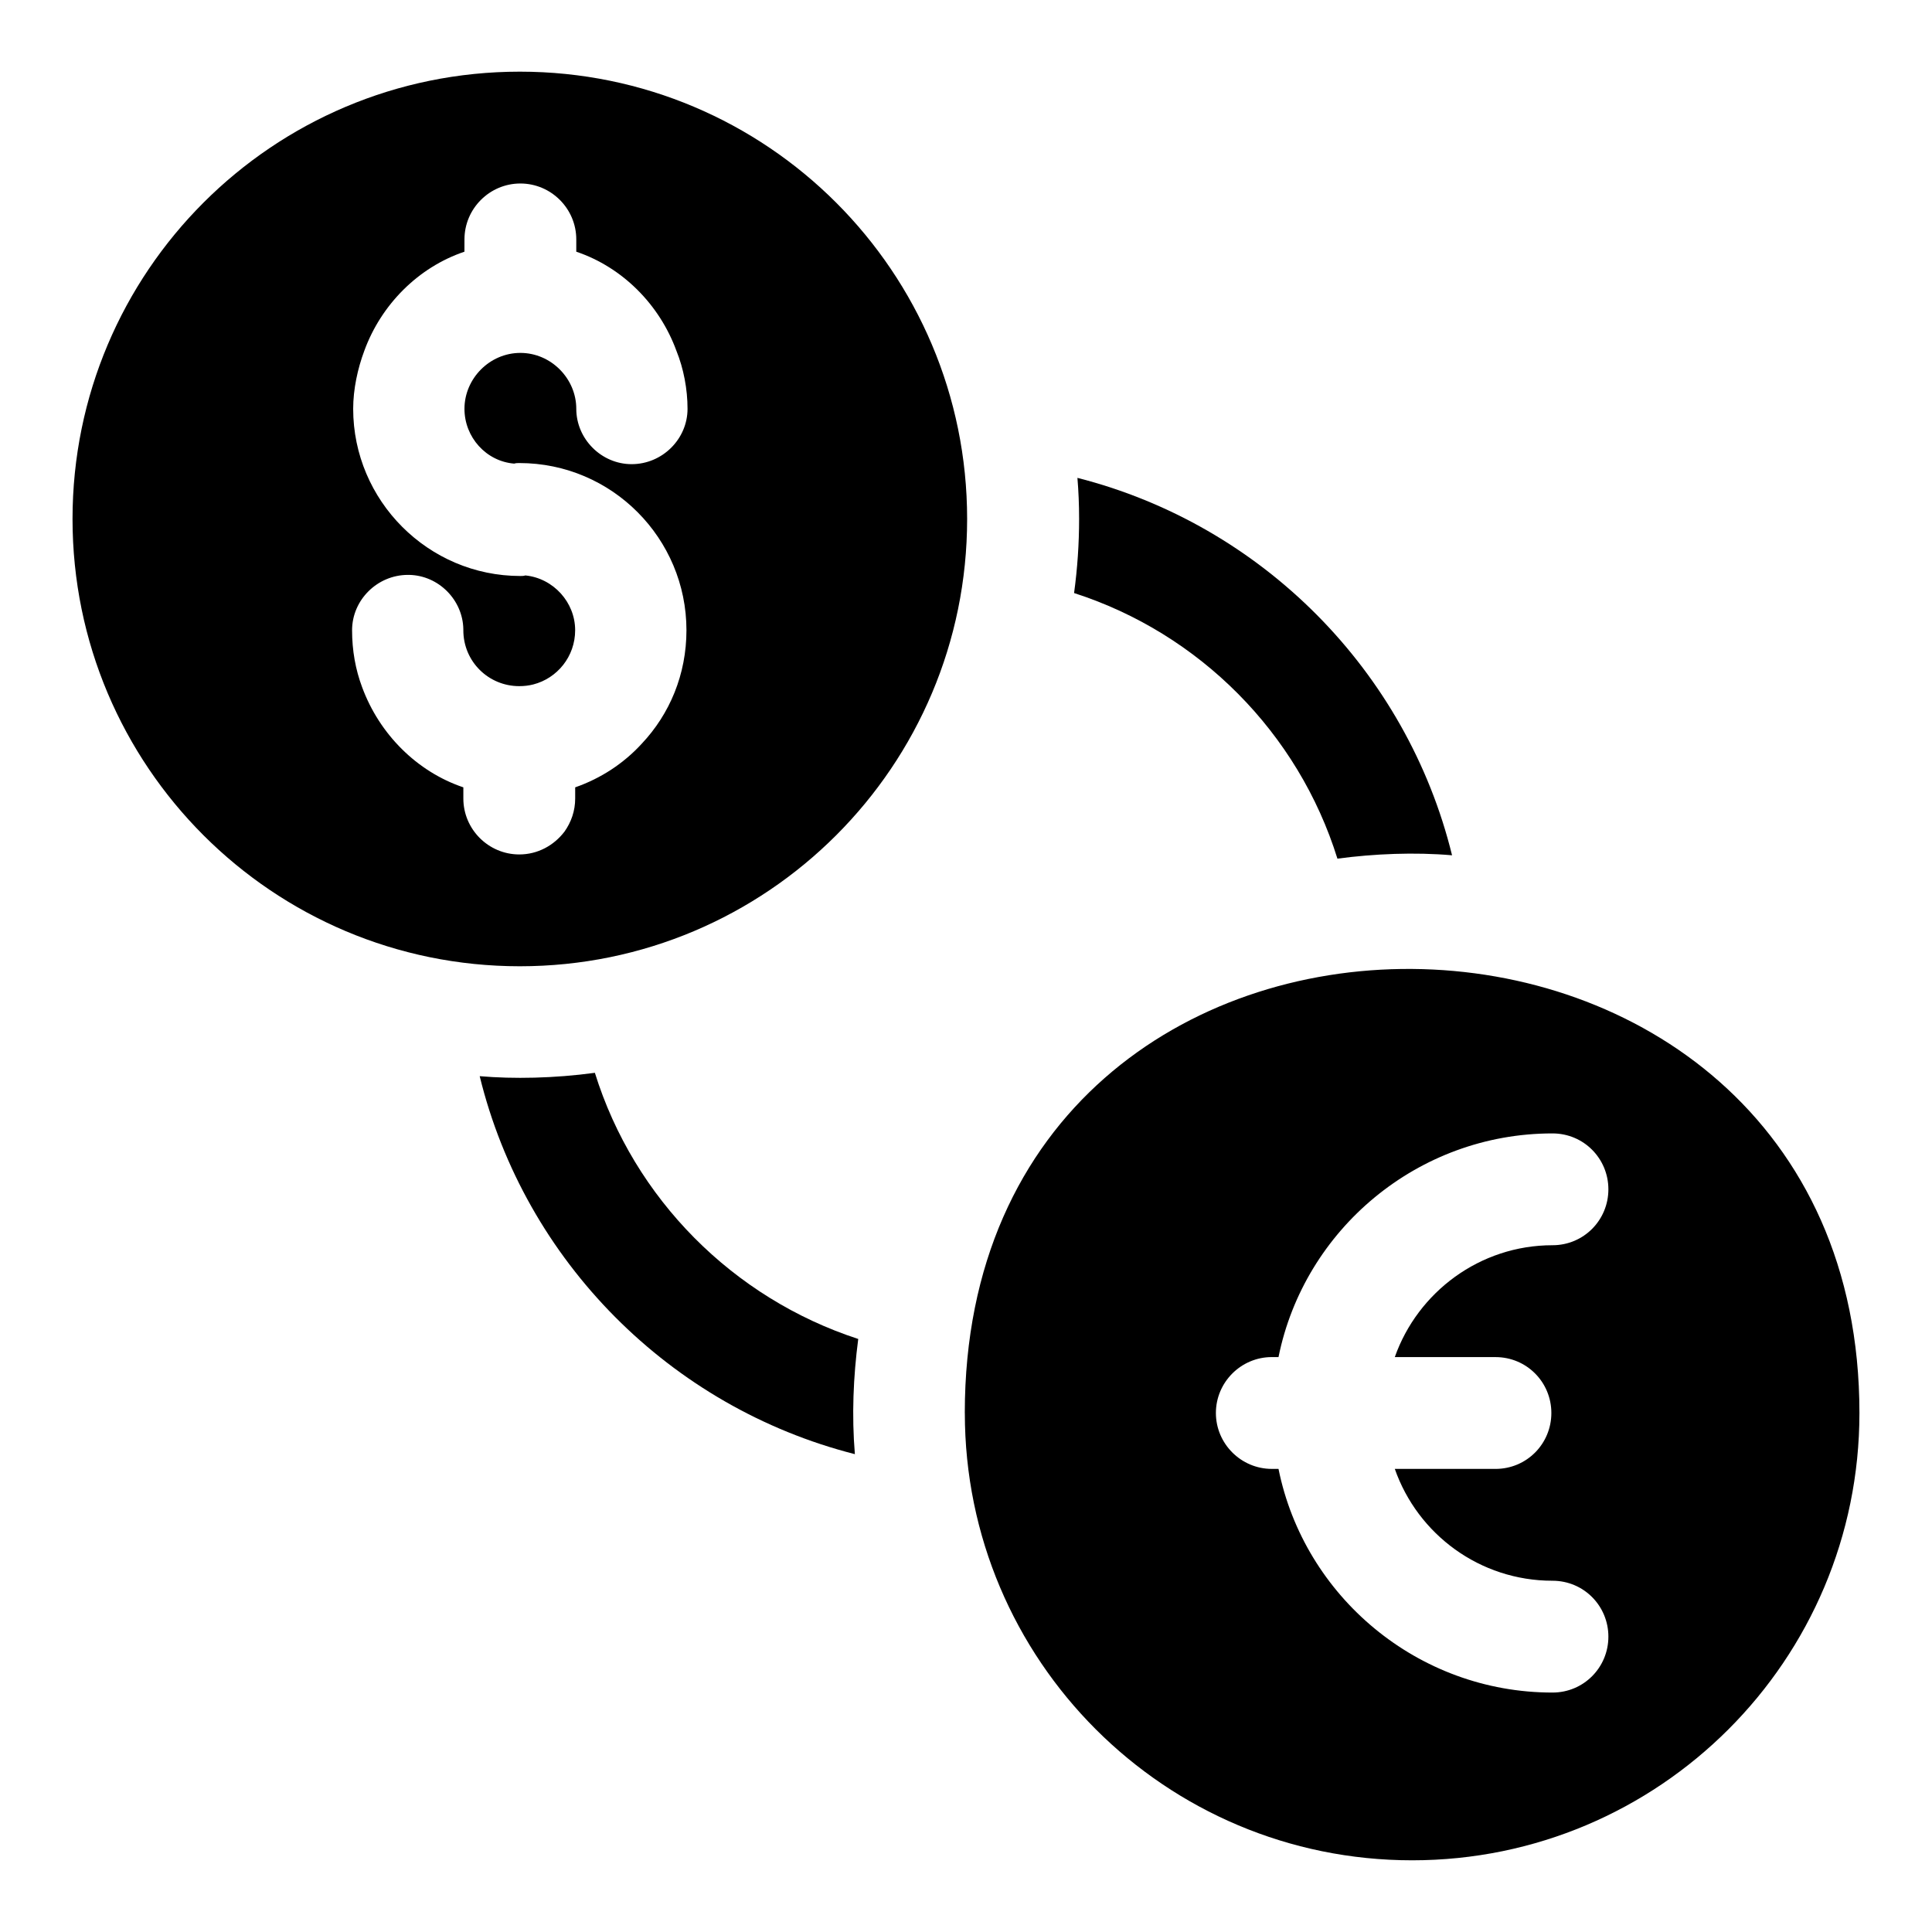 <?xml version="1.0" encoding="UTF-8"?>
<!-- Uploaded to: ICON Repo, www.iconrepo.com, Generator: ICON Repo Mixer Tools -->
<svg fill="#000000" width="800px" height="800px" version="1.1" viewBox="144 144 512 512" xmlns="http://www.w3.org/2000/svg">
 <g>
  <path d="m281.76 162.99c-65.496 0-118.54 53.047-118.54 118.54s53.047 118.54 118.54 118.54c65.492 0 118.54-53.047 118.54-118.54s-53.051-118.54-118.54-118.54zm-1.484 103.87c0.445-0.148 0.891-0.148 1.336-0.148 24.598 0 44.305 20.004 44.305 44.305 0 11.707-4.445 22.227-11.855 30.078-4.742 5.188-10.816 9.188-17.633 11.559v2.965c0 3.258-1.039 6.223-2.816 8.742-2.816 3.703-7.113 6.074-12.004 6.074-8.152 0-14.816-6.668-14.816-14.816v-2.965c-12.301-4.148-22.227-14.078-26.82-26.523-1.777-4.742-2.668-9.781-2.668-15.113 0-8.004 6.668-14.668 14.816-14.668h0.297c7.856 0.148 14.227 6.668 14.371 14.371v0.297c0 8.297 6.668 14.816 14.816 14.816 1.332 0 2.519-0.148 3.703-0.445 6.371-1.629 11.113-7.41 11.113-14.371 0-7.41-5.777-13.781-13.188-14.523-0.441 0.148-0.887 0.148-1.332 0.148-24.449 0-44.305-20.004-44.305-44.305 0-5.188 1.184-10.668 2.961-15.41 4.445-12.152 14.227-22.078 26.523-26.227l0.008-3.258c0-8.152 6.668-14.816 14.816-14.816 8.152 0 14.816 6.668 14.816 14.816v3.258c12.297 4.148 22.078 14.078 26.523 26.227 1.926 4.742 2.961 10.223 2.961 15.41 0 8-6.668 14.668-14.816 14.668-8.004 0-14.668-6.668-14.668-14.668s-6.668-14.816-14.816-14.816c-8.152 0-14.816 6.816-14.816 14.816 0 7.562 5.777 13.934 13.188 14.523z"/>
  <path d="m399.69 518.46c0 65.496 53.047 118.54 118.54 118.54s118.54-53.047 118.54-118.54c0-155.13-237.09-158.68-237.09 0zm140.62-14.816c8.297 0 14.816 6.668 14.816 14.816 0 8.148-6.519 14.816-14.816 14.816h-26.672c6.074 17.336 22.523 29.637 41.785 29.637 8.297 0 14.816 6.668 14.816 14.816s-6.519 14.816-14.816 14.816c-35.711 0-65.793-25.488-72.605-59.273h-1.777c-8.148 0-14.816-6.668-14.816-14.816 0-8.152 6.668-14.816 14.816-14.816h1.777c6.816-33.785 36.898-59.273 72.605-59.273 8.297 0 14.816 6.668 14.816 14.816s-6.519 14.816-14.816 14.816c-19.262 0-35.711 12.445-41.785 29.637z"/>
  <path d="m498.43 371.55c9.816-1.305 20.434-1.75 30.379-0.891-12.004-48.898-50.383-87.574-99.281-100.02 0.297 3.559 0.445 7.113 0.445 10.816 0 6.668-0.445 13.188-1.332 19.707 33.188 10.672 59.414 37.047 69.789 70.387z"/>
  <path d="m371.44 498.84c-33.191-10.816-59.418-37.191-69.793-70.535-10.746 1.465-21.625 1.664-30.523 0.891 12.004 49.047 50.527 87.723 99.426 100.17-0.848-10.23-0.426-20.426 0.891-30.523z"/>
 </g>
</svg>